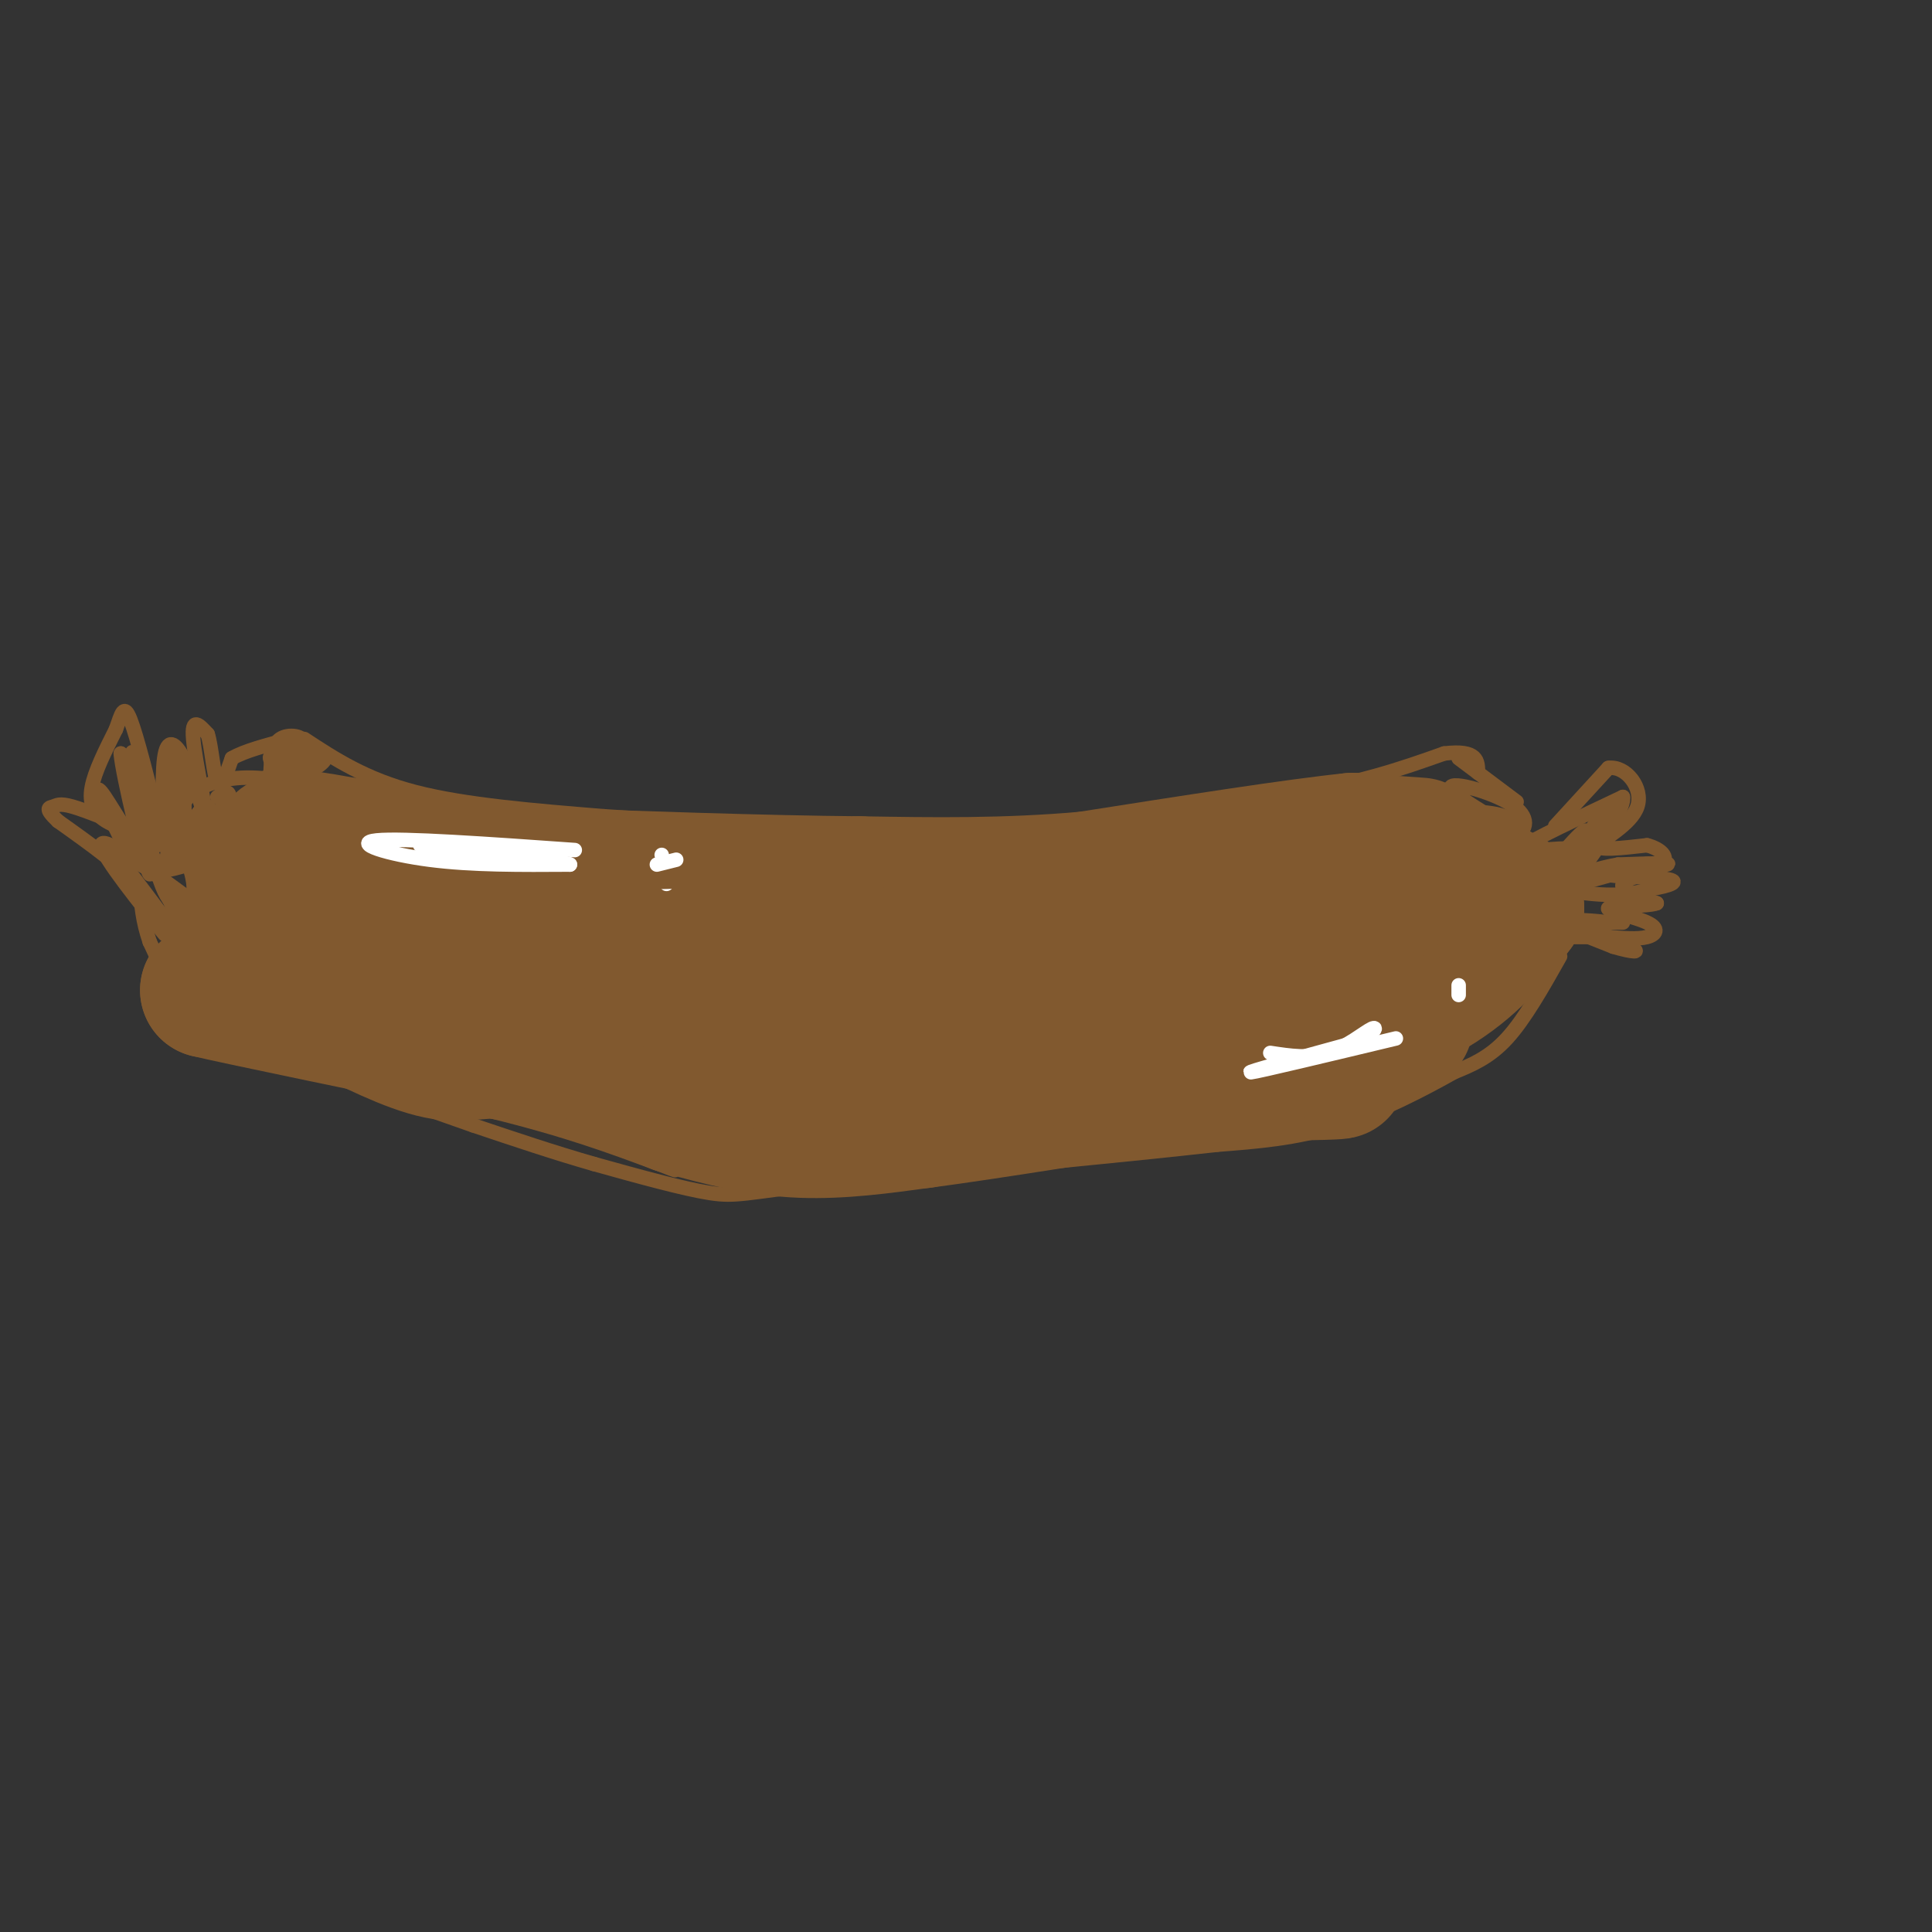 <svg viewBox='0 0 400 400' version='1.1' xmlns='http://www.w3.org/2000/svg' xmlns:xlink='http://www.w3.org/1999/xlink'><rect x="0" y="0" width="400" height="400" fill="#333333" stroke="none"/><g fill='none' stroke='#81592f' stroke-width='3' stroke-linecap='round' stroke-linejoin='round'><path d='M63,153c6.333,4.167 12.667,8.333 23,11c10.333,2.667 24.667,3.833 39,5'/><path d='M125,169c18.333,1.333 44.667,2.167 71,3'/><path d='M196,172c23.167,-0.667 45.583,-3.833 68,-7'/><path d='M264,165c17.167,-2.667 26.083,-5.833 35,-9'/><path d='M299,156c7.000,-0.833 7.000,1.583 7,4'/><path d='M302,157c0.000,0.000 12.000,9.000 12,9'/><path d='M322,171c0.000,0.000 11.000,-12.000 11,-12'/><path d='M333,159c3.655,-0.524 7.292,4.167 6,8c-1.292,3.833 -7.512,6.810 -8,8c-0.488,1.190 4.756,0.595 10,0'/><path d='M341,175c2.786,0.714 4.750,2.500 3,4c-1.750,1.500 -7.214,2.714 -8,4c-0.786,1.286 3.107,2.643 7,4'/><path d='M343,187c-1.641,0.711 -9.244,0.490 -10,1c-0.756,0.510 5.335,1.753 8,3c2.665,1.247 1.904,2.499 0,3c-1.904,0.501 -4.952,0.250 -8,0'/><path d='M333,194c-2.667,0.000 -5.333,0.000 -8,0'/><path d='M323,198c-3.667,6.500 -7.333,13.000 -11,17c-3.667,4.000 -7.333,5.500 -11,7'/><path d='M301,222c-5.933,3.356 -15.267,8.244 -24,11c-8.733,2.756 -16.867,3.378 -25,4'/><path d='M252,237c-17.667,2.000 -49.333,5.000 -81,8'/><path d='M171,245c-16.867,1.956 -18.533,2.844 -24,2c-5.467,-0.844 -14.733,-3.422 -24,-6'/><path d='M123,241c-8.167,-2.333 -16.583,-5.167 -25,-8'/><path d='M98,233c-14.333,-5.000 -37.667,-13.500 -61,-22'/><path d='M38,210c0.000,0.000 -7.000,-15.000 -7,-15'/><path d='M31,195c-1.500,-4.333 -1.750,-7.667 -2,-11'/><path d='M29,184c-3.167,-4.167 -10.083,-9.083 -17,-14'/><path d='M12,170c-2.940,-2.786 -1.792,-2.750 -1,-3c0.792,-0.250 1.226,-0.786 4,0c2.774,0.786 7.887,2.893 13,5'/><path d='M28,172c0.893,0.595 -3.375,-0.417 -6,-2c-2.625,-1.583 -3.607,-3.738 -3,-7c0.607,-3.262 2.804,-7.631 5,-12'/><path d='M24,151c1.178,-3.289 1.622,-5.511 3,-2c1.378,3.511 3.689,12.756 6,22'/><path d='M33,171c0.976,0.405 0.417,-9.583 1,-14c0.583,-4.417 2.310,-3.262 4,0c1.690,3.262 3.345,8.631 5,14'/><path d='M43,171c-0.022,-1.778 -2.578,-13.222 -3,-18c-0.422,-4.778 1.289,-2.889 3,-1'/><path d='M43,152c0.778,2.289 1.222,8.511 2,10c0.778,1.489 1.889,-1.756 3,-5'/><path d='M48,157c2.500,-1.500 7.250,-2.750 12,-4'/><path d='M277,167c0.000,0.000 -39.000,8.000 -39,8'/><path d='M238,175c-14.667,1.500 -31.833,1.250 -49,1'/><path d='M189,176c-16.833,0.500 -34.417,1.250 -52,2'/><path d='M137,178c-12.889,-1.422 -19.111,-5.978 -25,-8c-5.889,-2.022 -11.444,-1.511 -17,-1'/><path d='M95,169c-7.833,-1.167 -18.917,-3.583 -30,-6'/><path d='M65,163c-7.156,-1.111 -10.044,-0.889 -13,1c-2.956,1.889 -5.978,5.444 -9,9'/><path d='M43,173c-2.111,0.733 -2.889,-1.933 0,-4c2.889,-2.067 9.444,-3.533 16,-5'/></g>
<g fill='none' stroke='#81592f' stroke-width='28' stroke-linecap='round' stroke-linejoin='round'><path d='M294,175c0.000,0.000 -14.000,-1.000 -14,-1'/><path d='M280,174c-11.500,1.167 -33.250,4.583 -55,8'/><path d='M225,182c-17.000,1.500 -32.000,1.250 -47,1'/><path d='M178,183c-19.833,-0.167 -45.917,-1.083 -72,-2'/><path d='M106,181c-17.667,-1.333 -25.833,-3.667 -34,-6'/><path d='M72,175c-8.000,-1.422 -11.000,-1.978 -13,-1c-2.000,0.978 -3.000,3.489 -4,6'/><path d='M55,180c-1.778,4.133 -4.222,11.467 -4,15c0.222,3.533 3.111,3.267 6,3'/><path d='M57,198c11.667,2.833 37.833,8.417 64,14'/><path d='M121,212c11.200,0.844 7.200,-4.044 22,-6c14.800,-1.956 48.400,-0.978 82,0'/><path d='M225,206c18.383,0.188 23.340,0.659 31,0c7.660,-0.659 18.024,-2.447 23,-4c4.976,-1.553 4.565,-2.872 2,-4c-2.565,-1.128 -7.282,-2.064 -12,-3'/><path d='M269,195c-4.667,0.289 -10.333,2.511 -37,3c-26.667,0.489 -74.333,-0.756 -122,-2'/><path d='M110,196c-19.289,3.244 -6.511,12.356 -4,17c2.511,4.644 -5.244,4.822 -13,5'/><path d='M93,218c-5.667,-0.500 -13.333,-4.250 -21,-8'/><path d='M72,210c-8.333,-2.167 -18.667,-3.583 -29,-5'/><path d='M43,205c5.500,1.333 33.750,7.167 62,13'/><path d='M105,218c16.167,4.000 25.583,7.500 35,11'/><path d='M140,229c10.111,2.911 17.889,4.689 26,5c8.111,0.311 16.556,-0.844 25,-2'/><path d='M191,232c13.833,-1.833 35.917,-5.417 58,-9'/><path d='M249,223c18.489,-1.667 35.711,-1.333 25,-1c-10.711,0.333 -49.356,0.667 -88,1'/><path d='M186,223c-17.298,0.321 -16.542,0.625 -19,0c-2.458,-0.625 -8.131,-2.179 0,-3c8.131,-0.821 30.065,-0.911 52,-1'/><path d='M219,219c15.111,0.244 26.889,1.356 35,1c8.111,-0.356 12.556,-2.178 17,-4'/><path d='M271,216c7.933,-2.578 19.267,-7.022 27,-12c7.733,-4.978 11.867,-10.489 16,-16'/><path d='M314,188c-2.000,-2.833 -15.000,-1.917 -28,-1'/><path d='M286,187c-5.111,0.867 -3.889,3.533 -3,7c0.889,3.467 1.444,7.733 2,12'/><path d='M285,206c1.167,2.833 3.083,3.917 5,5'/><path d='M290,211c1.000,1.000 1.000,1.000 1,1'/></g>
<g fill='none' stroke='#ffffff' stroke-width='3' stroke-linecap='round' stroke-linejoin='round'><path d='M119,176c-17.889,-1.267 -35.778,-2.533 -41,-2c-5.222,0.533 2.222,2.867 11,4c8.778,1.133 18.889,1.067 29,1'/><path d='M118,179c-0.333,-0.500 -15.667,-2.250 -31,-4'/><path d='M138,183c0.000,0.000 0.000,0.000 0,0'/></g>
<g fill='none' stroke='#81592f' stroke-width='3' stroke-linecap='round' stroke-linejoin='round'><path d='M314,179c-1.833,-0.333 -3.667,-0.667 0,-3c3.667,-2.333 12.833,-6.667 22,-11'/><path d='M336,165c0.690,2.798 -8.583,15.292 -10,17c-1.417,1.708 5.024,-7.369 7,-11c1.976,-3.631 -0.512,-1.815 -3,0'/><path d='M330,171c-4.179,5.714 -13.125,20.000 -13,20c0.125,0.000 9.321,-14.286 11,-18c1.679,-3.714 -4.161,3.143 -10,10'/><path d='M318,183c1.968,-0.201 11.888,-5.703 9,-7c-2.888,-1.297 -18.585,1.612 -25,2c-6.415,0.388 -3.547,-1.746 0,-3c3.547,-1.254 7.774,-1.627 12,-2'/><path d='M314,173c2.469,-1.541 2.641,-4.392 -2,-7c-4.641,-2.608 -14.096,-4.971 -11,-2c3.096,2.971 18.742,11.278 21,13c2.258,1.722 -8.871,-3.139 -20,-8'/><path d='M302,169c-0.159,-1.458 9.442,-1.102 11,1c1.558,2.102 -4.927,5.951 -3,9c1.927,3.049 12.265,5.300 19,6c6.735,0.700 9.868,-0.150 13,-1'/><path d='M342,184c3.641,-0.579 6.244,-1.526 3,-2c-3.244,-0.474 -12.335,-0.474 -12,-1c0.335,-0.526 10.096,-1.579 12,-2c1.904,-0.421 -4.048,-0.211 -10,0'/><path d='M335,179c-4.015,0.676 -9.051,2.366 -6,2c3.051,-0.366 14.189,-2.789 12,-2c-2.189,0.789 -17.705,4.789 -24,7c-6.295,2.211 -3.370,2.632 1,4c4.370,1.368 10.185,3.684 16,6'/><path d='M334,196c4.112,1.231 6.391,1.309 3,0c-3.391,-1.309 -12.451,-4.006 -13,-5c-0.549,-0.994 7.415,-0.284 9,0c1.585,0.284 -3.207,0.142 -8,0'/><path d='M325,191c0.500,0.000 5.750,0.000 11,0'/><path d='M159,182c0.000,0.000 -38.000,1.000 -38,1'/><path d='M45,165c1.689,-1.111 3.378,-2.222 2,3c-1.378,5.222 -5.822,16.778 -9,19c-3.178,2.222 -5.089,-4.889 -7,-12'/><path d='M31,175c-0.167,0.667 2.917,8.333 6,16'/><path d='M37,191c1.774,4.298 3.208,7.042 0,3c-3.208,-4.042 -11.060,-14.869 -13,-17c-1.940,-2.131 2.030,4.435 6,11'/><path d='M30,188c2.536,3.750 5.875,7.625 3,4c-2.875,-3.625 -11.964,-14.750 -12,-17c-0.036,-2.250 8.982,4.375 18,11'/><path d='M39,186c2.619,-0.748 0.166,-8.118 -3,-14c-3.166,-5.882 -7.045,-10.276 -7,-8c0.045,2.276 4.013,11.222 4,11c-0.013,-0.222 -4.006,-9.611 -8,-19'/><path d='M25,156c0.298,4.167 5.042,24.083 6,25c0.958,0.917 -1.869,-17.167 -3,-23c-1.131,-5.833 -0.565,0.583 0,7'/><path d='M28,165c0.417,3.774 1.458,9.708 0,9c-1.458,-0.708 -5.417,-8.060 -7,-10c-1.583,-1.940 -0.792,1.530 0,5'/><path d='M21,169c-0.286,-0.893 -1.000,-5.625 0,-4c1.000,1.625 3.714,9.607 7,13c3.286,3.393 7.143,2.196 11,1'/><path d='M39,179c3.498,0.461 6.742,1.113 4,-3c-2.742,-4.113 -11.469,-12.992 -14,-13c-2.531,-0.008 1.134,8.855 3,11c1.866,2.145 1.933,-2.427 2,-7'/><path d='M34,167c0.935,-4.464 2.271,-12.124 3,-9c0.729,3.124 0.850,17.033 1,18c0.150,0.967 0.329,-11.010 0,-14c-0.329,-2.990 -1.164,3.005 -2,9'/><path d='M36,171c-1.008,4.222 -2.528,10.276 -1,8c1.528,-2.276 6.104,-12.882 8,-12c1.896,0.882 1.113,13.252 0,16c-1.113,2.748 -2.557,-4.126 -4,-11'/><path d='M39,172c-1.091,-3.006 -1.818,-5.022 0,-7c1.818,-1.978 6.182,-3.917 12,-4c5.818,-0.083 13.091,1.691 14,2c0.909,0.309 -4.545,-0.845 -10,-2'/><path d='M55,161c1.810,0.500 11.333,2.750 13,3c1.667,0.250 -4.524,-1.500 -6,-3c-1.476,-1.500 1.762,-2.750 5,-4'/><path d='M67,157c-1.136,-0.994 -6.475,-1.480 -9,-1c-2.525,0.480 -2.235,1.927 -1,3c1.235,1.073 3.413,1.772 6,1c2.587,-0.772 5.581,-3.016 4,-4c-1.581,-0.984 -7.737,-0.710 -10,0c-2.263,0.710 -0.631,1.855 1,3'/><path d='M58,159c1.560,-0.524 4.958,-3.333 5,-5c0.042,-1.667 -3.274,-2.190 -5,-1c-1.726,1.190 -1.863,4.095 -2,7'/><path d='M118,233c12.500,5.250 25.000,10.500 21,9c-4.000,-1.500 -24.500,-9.750 -45,-18'/><path d='M94,224c-6.667,-2.667 -0.833,-0.333 5,2'/></g>
<g fill='none' stroke='#ffffff' stroke-width='3' stroke-linecap='round' stroke-linejoin='round'><path d='M137,177c0.000,0.000 0.000,0.000 0,0'/><path d='M140,178c0.000,0.000 -4.000,1.000 -4,1'/><path d='M289,215c-14.250,3.417 -28.500,6.833 -30,7c-1.500,0.167 9.750,-2.917 21,-6'/><path d='M280,216c4.548,-1.905 5.417,-3.667 4,-3c-1.417,0.667 -5.119,3.762 -9,5c-3.881,1.238 -7.940,0.619 -12,0'/><path d='M302,204c0.000,0.000 0.000,2.000 0,2'/></g>
</svg>